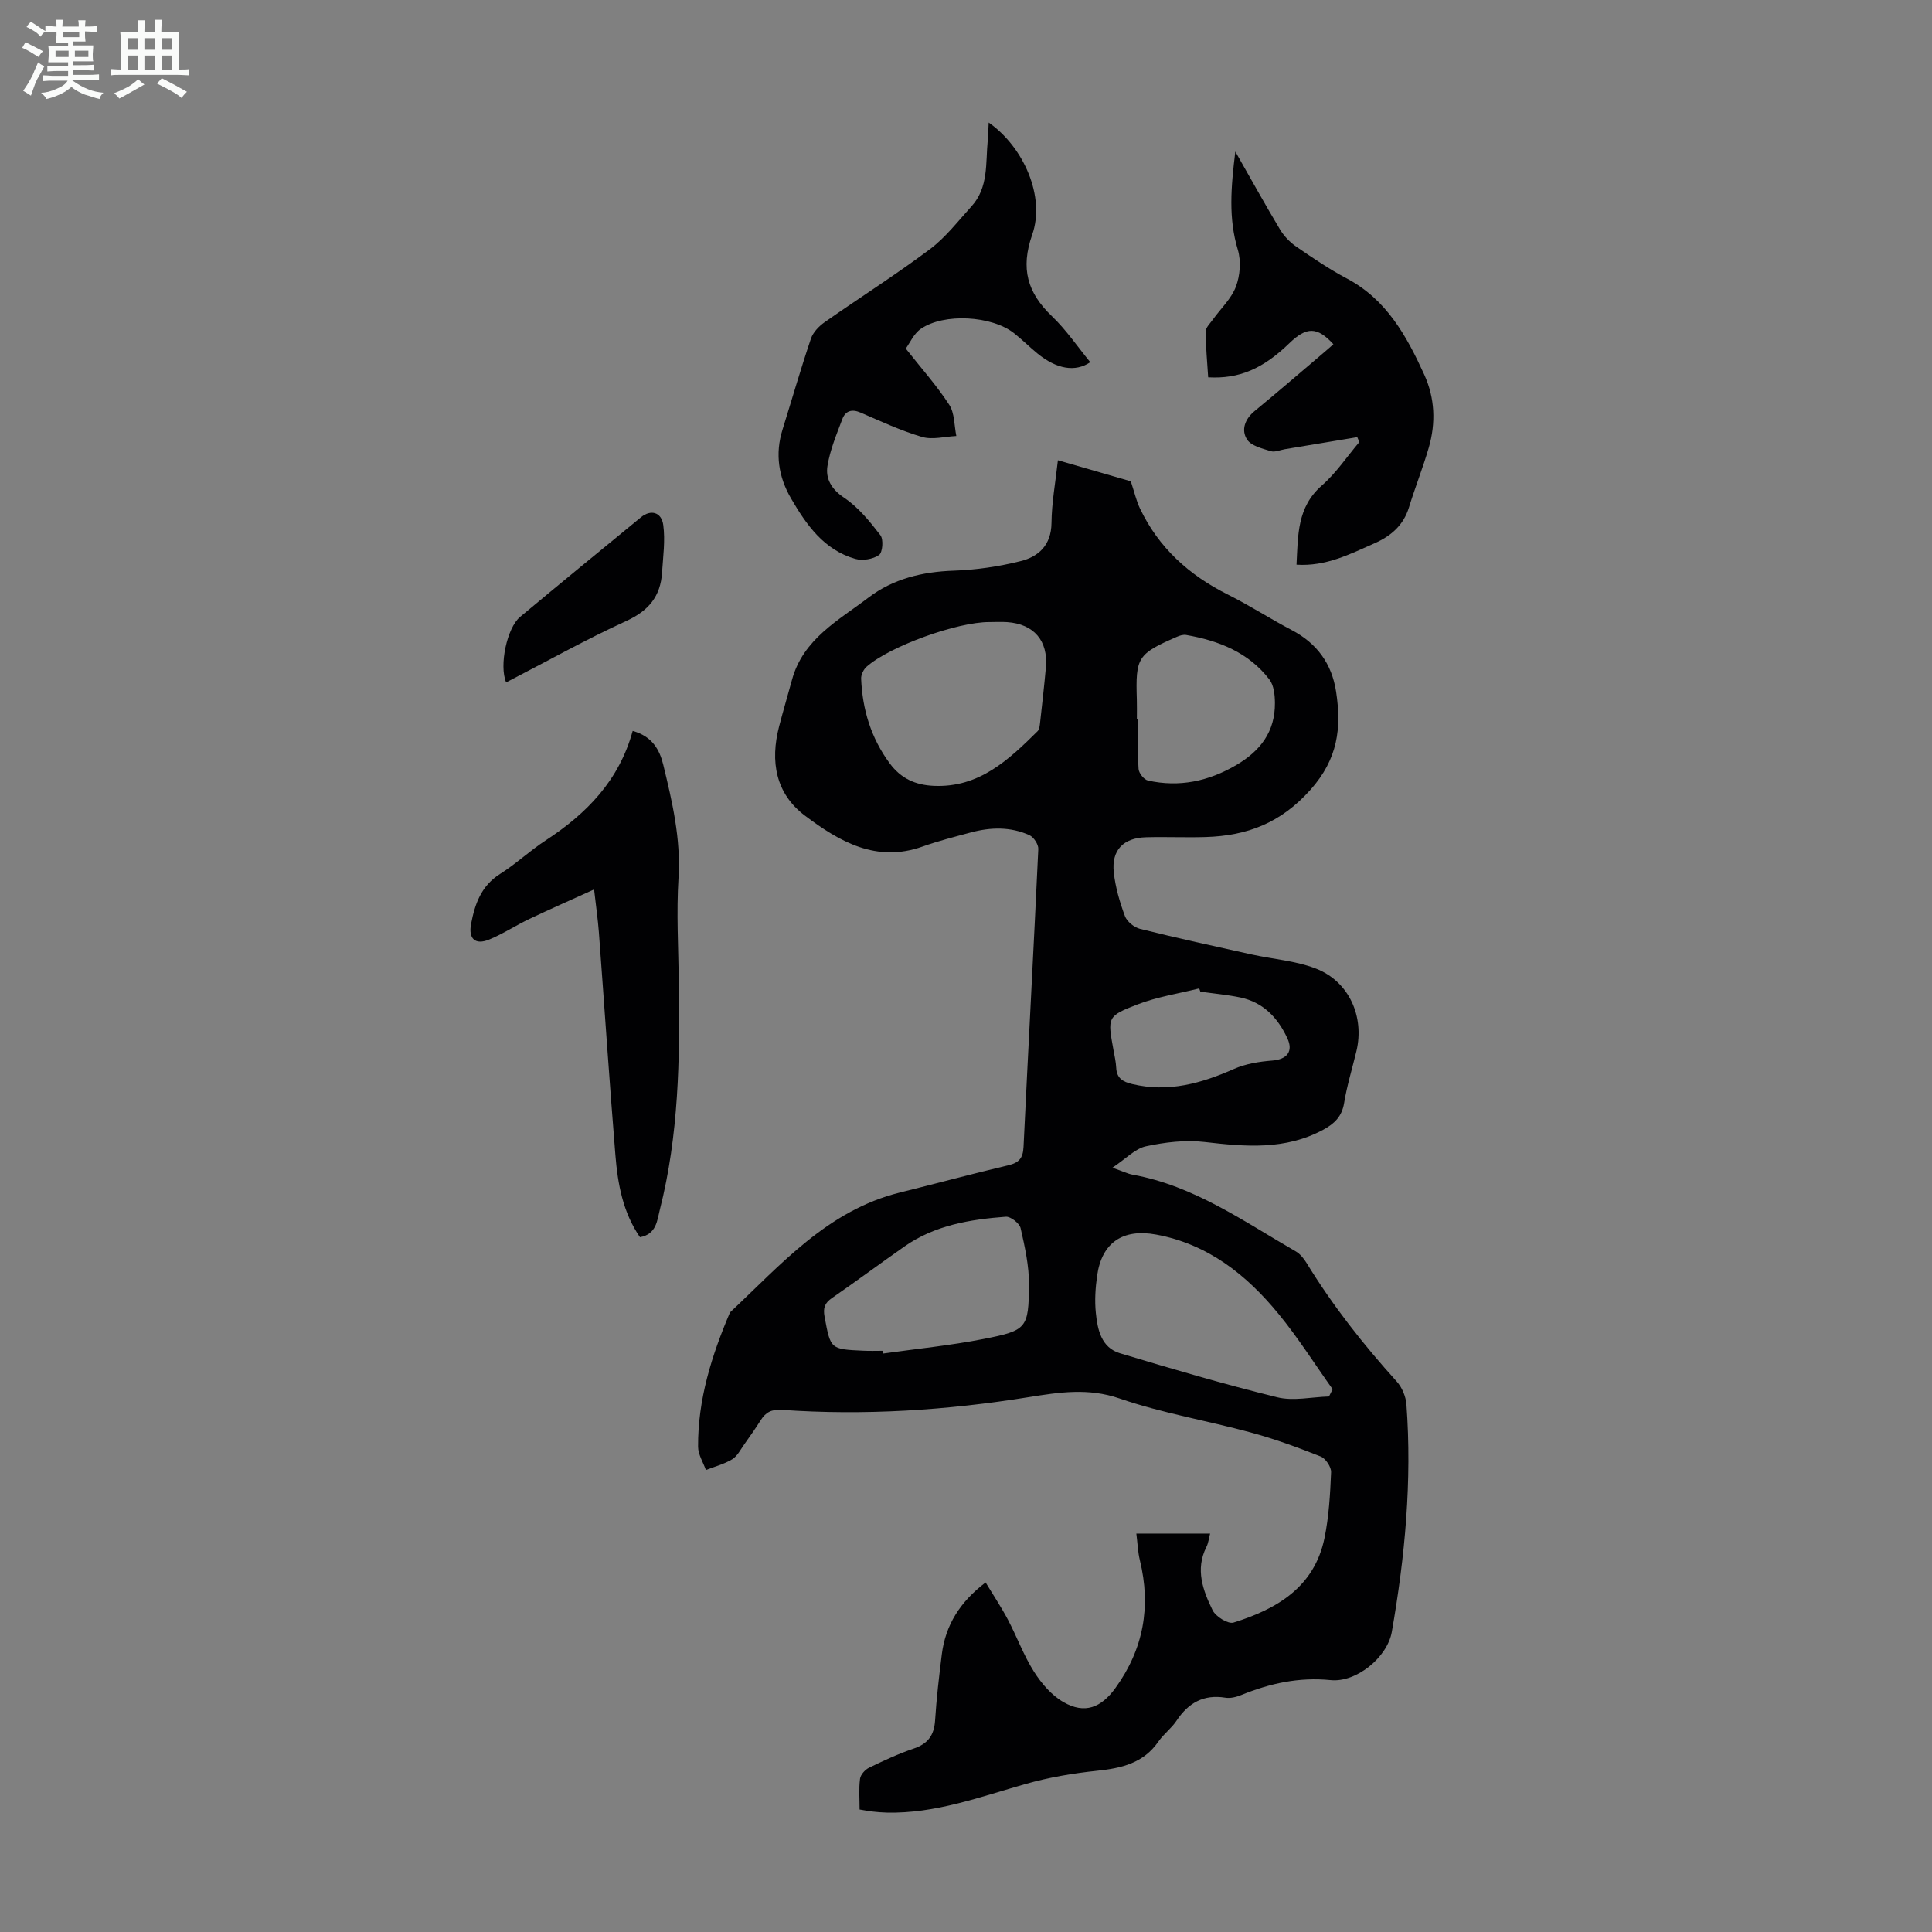 <svg enable-background="new 0 0 400 400" viewBox="0 0 400 400" xmlns="http://www.w3.org/2000/svg"><rect x="0" y="0" width="400" height="400" fill="#808080" stroke="none"/><path d="m6.8 9.5c.6.3 1.3.7 2.1 1.1-.4.4-.7.8-.9 1.2-.7-.4-1.3-.8-1.8-1.1s-1.1-.6-1.6-.8c.2-.4.5-.8.7-1.2.4.2.8.5 1.5.8zm.9 6.9c-.3.6-.5 1.1-.7 1.7s-.4 1.1-.6 1.7c-.6-.4-1.1-.7-1.6-1 .7-1 1.2-1.8 1.5-2.4.3-.5.6-1.1.8-1.7.3-.6.5-1.2.8-1.8.3.3.8.6 1.3.8-.7 1.3-1.2 2.2-1.5 2.7zm.1-11c.4.3 1 .7 1.7 1.1-.5.2-.8.6-1.1 1.1-.5-.6-1-1-1.4-1.2s-.9-.6-1.5-.8c.2-.4.5-.7.9-1.1.5.3.9.6 1.4.9zm10.5 13.1c1 .4 2 .6 3.1.7-.4.4-.7.8-.8 1.3-.9-.2-1.9-.6-3-.9-1-.4-2-.9-2.8-1.6-.5.4-1.1.9-1.9 1.3s-1.9.9-3.3 1.2c-.1-.3-.5-.8-1.1-1.3 1 0 2.1-.3 3.2-.8 1.2-.5 1.9-1 2.3-1.7h-3.2c-.4 0-1 0-2 .1v-1.2c1 0 1.7.1 2 .1h3.3v-1h-2.3c-.2 0-.9 0-2 .1v-1.2c1.2 0 1.9.1 2 .1h2.3v-.8h-4.1c0-.7.1-1.2.1-1.6 0-.5 0-1.1-.1-1.8h4.1v-.7h-2.5c0-.6.1-1.1.1-1.6v-.6h-.5c-.4 0-1 0-1.8.1v-1.3c1.2 0 1.9.1 2.1.1h.2c0-.3 0-.8-.1-1.4h1.4c0 .6-.1 1-.1 1.4h3.4c0-.4 0-.8-.1-1.3h1.5c0 .4-.1.9-.1 1.3.7 0 1.5 0 2.5-.1v1.2c-1 0-1.8-.1-2.5-.1v.6c0 .3 0 .8.1 1.5h-2.5v.8h4.1c0 .7-.1 1.3-.1 1.8s0 1 .1 1.5h-4.1v.8h1.4c.8 0 1.8 0 2.9-.1v1.2c-1 0-1.9-.1-2.8-.1h-1.5v1h3.2c.3 0 1 0 2.1-.1v1.2c-1.1 0-1.8-.1-2.1-.1h-3.4l-.1.1c1.4 1 2.4 1.5 3.4 1.9zm-4.1-6.7v-1.3h-2.7v1.3zm2.2-4.1v-1.1h-3.4v1.1zm1.9 4.1v-1.3h-2.8v1.3z" fill="#fafbfa"/><path d="m37 6.7v2.3 5.4c1 0 1.8 0 2.2-.1v1.3c-.6 0-1.5-.1-2.5-.1h-11.9c-.7 0-1.3 0-1.8.1v-1.3c.5 0 1.1.1 2 .1v-5.2c0-1 0-1.8-.1-2.5h3.7c0-1.3 0-2.1-.1-2.5h1.5c0 .4-.1 1.3-.1 2.5h2.2c0-1.2 0-2.1-.1-2.6h1.5c0 .4-.1 1.3-.1 2.6zm-12.3 13.7c-.3-.4-.7-.8-1.1-1.1 1.1-.4 2.1-.9 2.9-1.3.8-.5 1.5-1 2.1-1.6.4.4.9.8 1.3 1.1-2.5 1.4-4.2 2.4-5.2 2.9zm3.9-10.1v-2.4h-2.2v2.4zm0 4.1v-2.9h-2.2v2.9zm3.5-4.1v-2.4h-2.2v2.4zm0 4.1v-2.9h-2.2v2.9zm.4 2.9 1-1.1c.6.3 1.4.7 2.5 1.3s2 1.1 2.7 1.5c-.4.4-.8.8-1.1 1.3-.8-.8-2.5-1.7-5.1-3zm3.1-7v-2.4h-2.1v2.4zm0 4.1v-2.9h-2.1v2.9z" fill="#fafbfa"/><g fill="#010103"><path d="m219.03 95.29c5.5 1.59 10.72 3.1 15.09 4.36.76 2.29 1.14 4.01 1.87 5.56 3.88 8.19 10.2 13.88 18.25 17.9 4.49 2.24 8.73 5 13.18 7.33 5.25 2.75 8.32 6.97 9.21 12.79 1.14 7.51.38 13.9-5.31 20.28-6.15 6.9-13.12 9.52-21.67 9.79-4.13.13-8.28-.07-12.42.05-4.67.13-7.14 2.68-6.63 7.3.34 3.07 1.23 6.13 2.31 9.03.42 1.13 1.9 2.33 3.11 2.63 7.67 1.91 15.39 3.59 23.1 5.3 4.45.98 9.14 1.3 13.34 2.93 6.85 2.66 10.08 9.94 8.37 17.1-.86 3.59-1.96 7.13-2.55 10.76-.46 2.78-2.02 4.25-4.3 5.49-7.86 4.25-16.11 3.53-24.55 2.55-3.99-.47-8.23.04-12.18.89-2.23.48-4.12 2.56-6.93 4.43 2.17.76 3.16 1.26 4.2 1.45 12.67 2.29 22.95 9.65 33.76 15.88.91.52 1.67 1.49 2.24 2.41 5.39 8.81 11.74 16.87 18.66 24.53 1.1 1.22 1.89 3.11 2.01 4.76 1.17 15.82-.3 31.51-3.03 47.08-.93 5.27-7.35 10.52-12.66 9.98-6.57-.66-12.59.68-18.55 3.1-1 .41-2.22.71-3.25.54-4.52-.73-7.66 1.08-10.11 4.76-1.04 1.57-2.66 2.75-3.74 4.3-3.12 4.53-7.7 5.55-12.79 6.08-4.95.52-9.92 1.36-14.7 2.72-9.45 2.68-18.71 6.16-28.75 5.93-1-.02-2.01-.11-3.01-.22-.76-.08-1.51-.24-2.63-.42 0-2.16-.18-4.29.09-6.36.11-.85 1.04-1.89 1.87-2.29 3.01-1.46 6.07-2.89 9.23-3.96 2.94-.99 4.24-2.75 4.44-5.82.29-4.57.82-9.13 1.39-13.68.76-6.08 3.77-10.88 9.07-14.9 1.58 2.61 3.22 5.07 4.6 7.67 1.88 3.56 3.26 7.4 5.4 10.78 1.55 2.45 3.66 4.92 6.13 6.33 4.39 2.52 7.8 1.16 10.76-2.94 5.81-8.05 7.39-16.83 5.05-26.43-.42-1.71-.47-3.5-.73-5.53h15.27c-.26.97-.35 1.96-.77 2.78-2.34 4.65-.71 9 1.29 13.1.64 1.31 3.2 2.89 4.32 2.55 8.98-2.8 16.74-7.33 18.84-17.49.92-4.46 1.18-9.08 1.37-13.64.05-1.09-1.13-2.85-2.16-3.26-4.74-1.88-9.56-3.64-14.47-4.97-9.03-2.46-18.36-4-27.17-7.04-6.49-2.24-12.57-1.27-18.77-.28-16.97 2.73-33.99 3.84-51.13 2.64-2.15-.15-3.35.49-4.39 2.14-1.08 1.7-2.23 3.35-3.4 4.99-.78 1.09-1.44 2.45-2.51 3.1-1.65 1-3.61 1.51-5.44 2.22-.57-1.6-1.61-3.2-1.62-4.81-.06-9.79 2.82-18.92 6.61-27.82 10.57-9.91 20.21-21.12 35.18-24.82 7.49-1.85 14.93-3.87 22.43-5.64 2.21-.52 3.05-1.46 3.16-3.79.98-20.57 2.11-41.12 3.06-61.69.04-.95-.94-2.45-1.83-2.86-3.91-1.78-8.04-1.67-12.14-.57-3.34.9-6.71 1.75-9.97 2.91-9.6 3.43-17.25-1.03-24.35-6.37-6.11-4.58-7.25-11.25-5.38-18.47.84-3.24 1.8-6.45 2.68-9.69 2.3-8.44 9.64-12.3 15.86-17.03 5.09-3.87 11.14-5.33 17.61-5.55 4.65-.16 9.36-.85 13.87-1.98 3.73-.93 6.32-3.32 6.38-7.87.04-4.21.82-8.41 1.33-13.01zm56.12 193.84c.25-.5.51-1 .76-1.5-3.72-5.22-7.15-10.67-11.21-15.61-6.65-8.11-14.63-14.45-25.36-16.42-6.87-1.26-11.22 1.66-12.19 8.51-.36 2.53-.53 5.16-.27 7.69.35 3.47 1.11 7.21 5.01 8.38 10.79 3.24 21.6 6.43 32.54 9.11 3.36.83 7.14-.06 10.72-.16zm-70.34-160.34c-6.63-.02-20.57 5-25.38 9.24-.64.56-1.18 1.67-1.14 2.5.27 6.38 2.04 12.25 5.9 17.49 2.34 3.18 5.35 4.51 9.13 4.68 9.38.42 15.49-5.36 21.5-11.31.4-.4.45-1.23.53-1.87.42-3.77.85-7.55 1.19-11.33.49-5.54-2.47-9-8.03-9.39-1.23-.08-2.47-.01-3.7-.01zm-22.1 150.88c.03.19.05.38.08.57 6.96-.98 13.97-1.67 20.85-3.02 8.96-1.76 9.32-2.2 9.4-11.18.03-3.92-.85-7.89-1.73-11.75-.23-1.01-2.06-2.45-3.06-2.38-7.39.56-14.68 1.75-20.96 6.14-5.04 3.52-9.97 7.2-15.03 10.69-1.51 1.04-1.88 2.04-1.54 3.88 1.25 6.69 1.16 6.72 7.98 7.03 1.34.07 2.68.02 4.01.02zm52.67-130.83h.26c0 3.46-.13 6.93.09 10.37.06.86 1.12 2.21 1.94 2.39 6.49 1.44 12.52.17 18.28-3.2 5.02-2.94 8.05-6.94 8.01-12.85-.01-1.64-.21-3.65-1.14-4.86-4.31-5.62-10.49-8.05-17.25-9.23-.6-.1-1.32.12-1.9.38-8.16 3.56-8.58 4.24-8.3 13 .04 1.32.01 2.66.01 4zm13.14 56.47c-.08-.22-.16-.44-.24-.67-4.27 1.07-8.69 1.74-12.76 3.31-6.33 2.43-6.22 2.68-4.98 9.47.22 1.21.5 2.42.56 3.63.1 2.18 1.35 2.92 3.31 3.39 7.48 1.79 14.3-.13 21.08-3.13 2.42-1.07 5.23-1.52 7.9-1.73 3.09-.24 4.42-1.9 3.13-4.65-1.99-4.25-4.99-7.42-9.74-8.42-2.72-.56-5.51-.81-8.26-1.2z"/><path d="m276.07 71.27c-3.36-3.66-5.56-3.66-9.13-.2-5.43 5.26-10.39 7.42-16.8 7.05-.19-3.11-.51-6.3-.51-9.49 0-.82.92-1.68 1.48-2.47 1.62-2.26 3.82-4.3 4.77-6.81.87-2.3 1.1-5.31.4-7.64-1.97-6.51-1.43-12.9-.52-20.33 3.37 5.92 6.22 11.07 9.25 16.12.82 1.37 2.03 2.64 3.35 3.55 3.4 2.34 6.85 4.68 10.49 6.61 8.24 4.36 12.39 11.94 16.03 19.91 2.21 4.85 2.41 9.99.94 15.09-1.21 4.17-2.83 8.23-4.11 12.39-1.15 3.74-3.76 5.95-7.17 7.45-5.06 2.23-10.03 4.81-16.11 4.41.32-6.1.1-11.9 5.23-16.38 2.96-2.58 5.21-5.98 7.78-9.01-.14-.34-.28-.67-.43-1.01-4.99.83-9.98 1.66-14.97 2.49-.99.16-2.09.68-2.94.41-1.76-.55-4.06-1.09-4.91-2.42-1.26-1.95-.46-4.22 1.56-5.88 4.84-3.98 9.58-8.07 14.35-12.12.67-.56 1.32-1.15 1.97-1.72z"/><path d="m204.7 25.37c7.27 5.1 11.76 15.37 9.01 23.21-2.46 7.01-1.01 12.02 4.09 16.9 2.96 2.83 5.3 6.31 7.93 9.51-3.11 2.11-6.96 1.45-10.97-1.83-1.64-1.34-3.15-2.86-4.81-4.17-4.6-3.63-14.51-4.22-19.31-.9-1.45 1-2.27 2.93-3.11 4.08 3.2 4.06 6.4 7.64 8.99 11.62 1.14 1.74 1.03 4.3 1.48 6.48-2.38.11-4.95.83-7.11.19-4.36-1.28-8.53-3.23-12.72-5.04-1.83-.79-3.14-.34-3.77 1.34-1.2 3.18-2.55 6.39-3.08 9.71-.43 2.64.81 4.81 3.46 6.59 2.93 1.96 5.31 4.9 7.5 7.75.67.86.46 3.58-.29 4.1-1.25.87-3.42 1.23-4.91.8-6.5-1.86-10.13-7.06-13.31-12.53-2.58-4.43-3.33-9.2-1.76-14.22 1.96-6.29 3.78-12.62 5.89-18.86.45-1.32 1.67-2.58 2.86-3.41 7.23-5.07 14.7-9.8 21.76-15.09 3.26-2.44 5.83-5.82 8.61-8.87 3.57-3.92 2.91-8.94 3.37-13.67.09-1.09.12-2.21.2-3.69z"/><path d="m130.99 151.33c4.05 1.11 5.58 3.92 6.32 6.96 1.87 7.69 3.67 15.35 3.17 23.45-.45 7.23-.03 14.51.07 21.77.22 15.79-.01 31.54-3.94 46.96-.56 2.21-.69 5.06-4.11 5.68-3.53-5.11-4.61-11.03-5.09-17.02-1.25-15.37-2.27-30.76-3.42-46.14-.2-2.65-.59-5.28-.99-8.84-4.75 2.16-9.09 4.06-13.38 6.1-2.82 1.34-5.46 3.09-8.33 4.27-2.88 1.19-4.35-.14-3.76-3.22.78-4.11 2.08-7.88 5.99-10.35 3.3-2.08 6.18-4.82 9.45-6.95 8.47-5.53 15.22-12.4 18.02-22.67z"/><path d="m104.79 141.28c-1.49-3.51.19-11.31 2.88-13.55 8.31-6.93 16.68-13.79 25.05-20.65 2-1.64 4.23-1.08 4.6 1.6.44 3.22-.04 6.59-.25 9.88-.31 4.88-2.76 7.88-7.37 9.99-8.4 3.84-16.48 8.38-24.91 12.73z"/></g></svg>